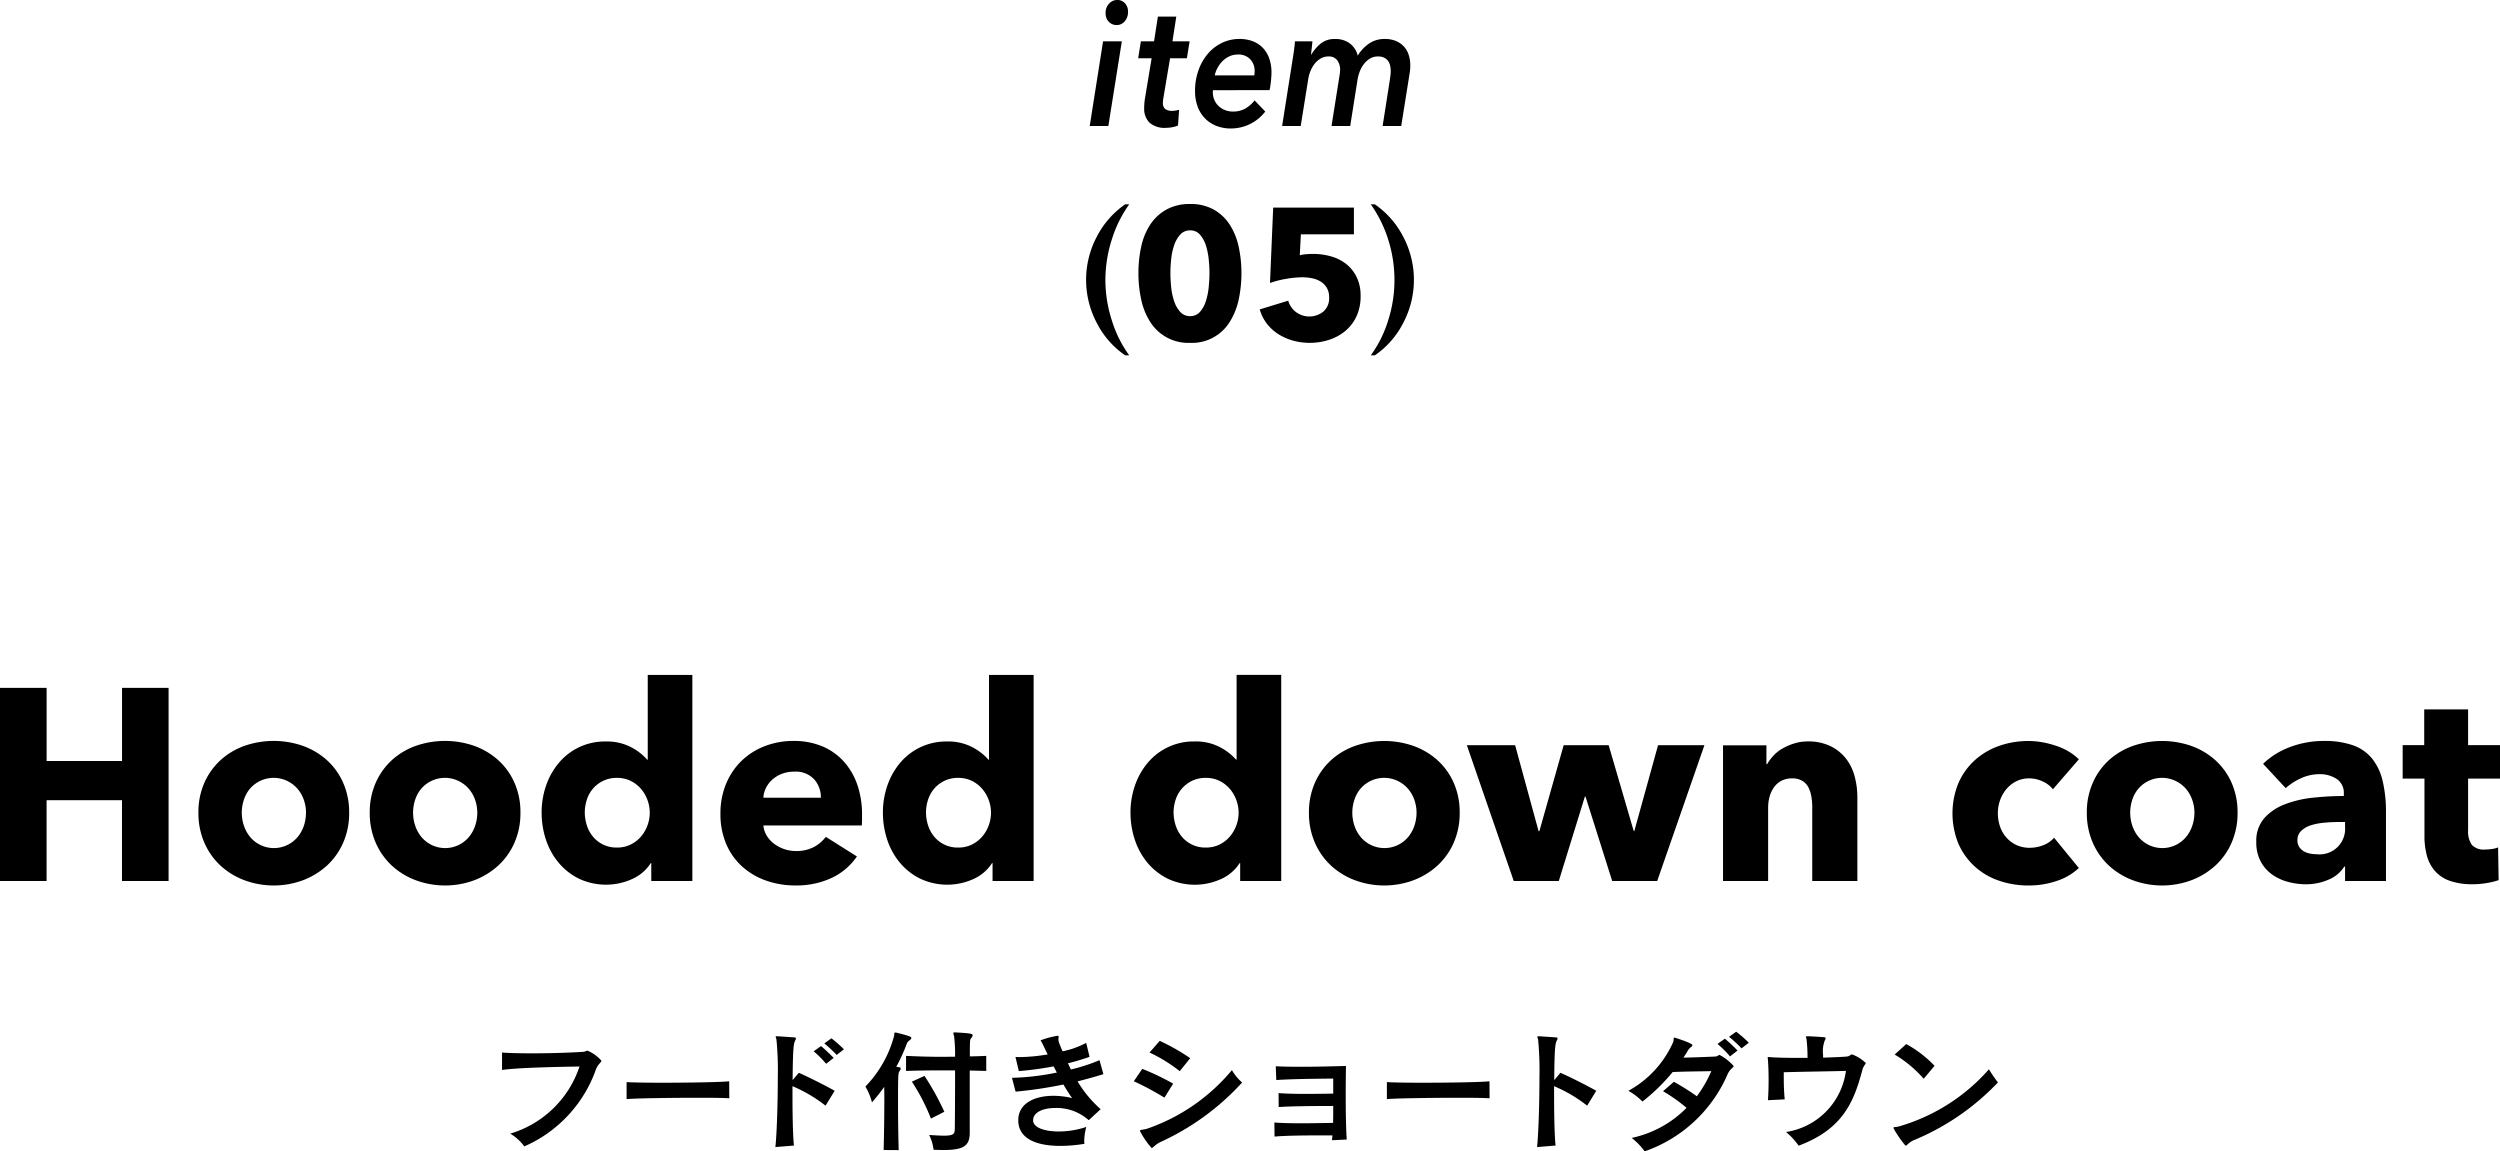<svg xmlns="http://www.w3.org/2000/svg" width="242.015" height="111.458" viewBox="0 0 242.015 111.458"><title>アセット 48</title><path d="M48.6 101.891c.624.051 1.676.078 2.873.078 1.637 0 3.535-.052 4.965-.144.248-.013.312-.117.429-.117a3.627 3.627 0 0 1 1.352.976c0 .169-.325.311-.52.819a12.774 12.774 0 0 1-6.942 7.475 4.643 4.643 0 0 0-1.364-1.236 10.086 10.086 0 0 0 6.708-6.5c-1.912.039-5.89.1-7.5.338zm22 4.432c-.4-.039-1.6-.052-3.042-.052-2.665 0-6.15.052-6.9.13v-1.65c.429.038 1.794.064 3.38.064 2.6 0 5.824-.051 6.552-.142zm4.462 4.72c.142-1.314.234-4.3.234-6.773a30.961 30.961 0 0 0-.131-3.64l-.077-.247c0-.039.025-.066.116-.066h.026c.338.013 1.183.079 1.625.105.143.013.2.039.2.1a.523.523 0 0 1-.066.183c-.156.324-.233.61-.259 3.86l.6-.714c.949.416 2.5 1.2 3.472 1.742l-.885 1.442a13.858 13.858 0 0 0-3.2-1.885v.807c0 1.976.039 4.029.142 4.939zm4.914-8.061a9.858 9.858 0 0 0-1.209-1.209l.714-.506c.429.35.859.78 1.222 1.143zm1.024-.858a13.973 13.973 0 0 0-1.2-1.117l.688-.494a12.774 12.774 0 0 1 1.209 1.065zm4.543 9.204c.039-1.586.065-3.289.065-4.692 0-.521 0-1-.012-1.417-.365.519-.768 1.013-1.184 1.5a5.716 5.716 0 0 0-.637-1.534 11.158 11.158 0 0 0 2.769-4.863c.053-.234-.013-.364.13-.364h.065c1.261.313 1.483.4 1.483.521 0 .078-.066.169-.208.259a.671.671 0 0 0-.235.313 17.908 17.908 0 0 1-1.013 2.223l.272.039c.117.012.156.064.156.13a.5.5 0 0 1-.117.259c-.117.157-.142.274-.142 2.8 0 1.314.012 3.042.064 4.836zm9.933-7.656l-1.6-.039v6.031c0 1.3-.637 1.664-2.6 1.664-.273 0-.572-.013-.9-.025a4.326 4.326 0 0 0-.429-1.431c.624.039 1.079.066 1.43.066.962 0 1.04-.182 1.054-.676.012-1.131.025-2.861.025-4.511v-1.132h-1.17c-1.248 0-2.431.014-3.575.053v-1.456c1.118.052 2.288.091 3.511.091l1.234-.013a14.832 14.832 0 0 0-.091-1.964 1.749 1.749 0 0 1-.078-.311c0-.052.039-.079.13-.079h.065c1.456.091 1.677.118 1.677.287a.456.456 0 0 1-.13.247c-.142.181-.142.272-.142 1.794.493-.013 1.1-.027 1.586-.052zm-5.357 4.614a18.889 18.889 0 0 0-1.846-3.574l1.222-.56a26.189 26.189 0 0 1 1.924 3.472zm15.274.156a4.644 4.644 0 0 0-3.25-1.182c-1.144 0-2.132.4-2.132 1.195v.014c.012.688 1.105 1.065 2.483 1.065a8.357 8.357 0 0 0 2.665-.441 5.6 5.6 0 0 0-.2 1.39l.013.247a14.632 14.632 0 0 1-2.314.2c-2.3 0-4.017-.677-4.082-2.379v-.105c0-1.637 1.573-2.366 3.406-2.366a7.842 7.842 0 0 1 1.807.222c-.273-.377-.559-.832-.845-1.314a41.779 41.779 0 0 1-4.628.69l-.351-1.339a24.264 24.264 0 0 0 4.342-.508l-.312-.6a30.645 30.645 0 0 1-3.367.456l-.325-1.366.377.014a17.294 17.294 0 0 0 2.743-.261c-.2-.389-.365-.754-.533-1.092l-.156-.272a8.7 8.7 0 0 1 1.638-.442c.078 0 .117.051.117.13l-.014.078a.676.676 0 0 0-.012.156c0 .155.012.233.4 1.143a8.413 8.413 0 0 0 2.288-.819l.325 1.353c-.637.22-1.339.442-2.093.624l.286.6a17.343 17.343 0 0 0 2.769-.9l.377 1.351c-.78.247-1.586.468-2.5.7a11.264 11.264 0 0 0 2.235 2.691zm7.331-2.183a27.245 27.245 0 0 0-2.964-1.586l.819-1.2a23.82 23.82 0 0 1 2.989 1.429zm-.312 4.263a2.391 2.391 0 0 0-.689.456c-.118.09-.169.156-.235.156a7.49 7.49 0 0 1-1.078-1.547.436.436 0 0 1-.053-.117c0-.13.287-.078.7-.208a18.512 18.512 0 0 0 8.2-5.668 4.746 4.746 0 0 0 .988 1.2 24.385 24.385 0 0 1-7.833 5.728zm1.794-6.825a14.689 14.689 0 0 0-2.925-1.806l.988-1.131a20.661 20.661 0 0 1 2.951 1.677zm14.74 6.683l.039-.469h-1.014c-1.833 0-3.627.027-4.589.117l-.013-1.365c.585.053 1.508.078 2.574.078.975 0 2.054-.025 3.107-.039.013-.519.013-1.092.013-1.638-2.041 0-4.211.027-5.278.105l-.013-1.353c.585.052 1.521.079 2.574.079.858 0 1.795-.013 2.717-.027v-1.456c-1.456.014-4.2.039-5.512.144l-.052-1.339c.546.039 1.443.052 2.47.052 1.417 0 3.055-.04 4.329-.079-.013.82-.026 1.768-.026 2.731 0 1.65.026 3.341.1 4.393zm15.254-4.057c-.4-.039-1.6-.052-3.042-.052-2.665 0-6.148.052-6.9.13v-1.65c.428.038 1.794.064 3.38.064 2.6 0 5.823-.051 6.551-.142zm4.595 4.72c.143-1.314.233-4.3.233-6.773a31.267 31.267 0 0 0-.13-3.64l-.078-.247c0-.039.027-.066.118-.066h.026c.338.013 1.182.079 1.625.105.142.013.194.039.194.1a.509.509 0 0 1-.064.183c-.157.324-.235.61-.26 3.86l.6-.714c.949.416 2.5 1.2 3.47 1.742l-.883 1.442a13.848 13.848 0 0 0-3.2-1.885v.807c0 1.976.039 4.029.144 4.939zm13.245-6.318a21.951 21.951 0 0 1 2.224 1.4 11.741 11.741 0 0 0 1.4-2.432c-1.117.027-2.573.027-3.744.091a18.561 18.561 0 0 1-2.92 2.852 6.061 6.061 0 0 0-1.364-1.04 9.954 9.954 0 0 0 4.315-4.667c.117-.286.027-.482.144-.482a.131.131 0 0 1 .064.014c.039.013 1.677.519 1.677.715a.221.221 0 0 1-.1.155 1.351 1.351 0 0 0-.416.508l-.351.546c.871-.014 1.872-.052 3.056-.105.272-.012.325-.156.441-.156a4.721 4.721 0 0 1 1.365 1.079c0 .144-.325.222-.585.78a13.6 13.6 0 0 1-8.034 7.475 6.229 6.229 0 0 0-1.261-1.3 10.505 10.505 0 0 0 5.318-2.912 16.176 16.176 0 0 0-2.276-1.611zm5.435-2.457a9.72 9.72 0 0 0-1.209-1.209l.714-.507a14.544 14.544 0 0 1 1.22 1.148zm1.118-.781a12.806 12.806 0 0 0-1.209-1.118l.688-.493a11.553 11.553 0 0 1 1.222 1.065zm2.553 5.019c.039-.533.065-1.223.065-1.925 0-.793-.026-1.611-.091-2.262.663.066 1.846.091 3.12.091h.74a16.388 16.388 0 0 0-.09-1.767 2.41 2.41 0 0 0-.078-.287l.1-.039c.4 0 1.17.052 1.664.091.1.014.156.027.156.091a.342.342 0 0 1-.065.183 2.884 2.884 0 0 0-.182 1.417v.286c1-.027 1.859-.066 2.288-.105.312-.025.364-.208.52-.208a3.851 3.851 0 0 1 1.326.832c0 .117-.221.247-.338.7-.832 3.133-1.924 5.72-6.162 7.306a6.3 6.3 0 0 0-1.222-1.325 6.893 6.893 0 0 0 5.8-5.915c-1.95.052-4.316.077-6.019.13 0 1.17.013 1.716.091 2.626zm14.247 3.821a1.967 1.967 0 0 0-.664.4c-.129.118-.2.182-.26.182a9.754 9.754 0 0 1-1.144-1.65.551.551 0 0 1-.026-.078c0-.105.208-.039.559-.144a18.4 18.4 0 0 0 8.684-5.524 12.65 12.65 0 0 0 .871 1.273 23.743 23.743 0 0 1-8.02 5.541zm.832-5.9a11.648 11.648 0 0 0-2.809-2.34l1.118-1.015a11.014 11.014 0 0 1 2.743 2.107zm-174.416-19.14v-7.823h-7.3v7.823h-4.509v-18.7h4.513v7.08h7.3v-7.08h4.507v18.7zm21.991-6.616a7.093 7.093 0 0 1-.581 2.917 6.558 6.558 0 0 1-1.583 2.218 7.254 7.254 0 0 1-2.322 1.412 8.155 8.155 0 0 1-5.634 0 7.054 7.054 0 0 1-2.322-1.412 6.637 6.637 0 0 1-1.57-2.218 7.109 7.109 0 0 1-.58-2.917 7.021 7.021 0 0 1 .58-2.9 6.519 6.519 0 0 1 1.57-2.192 6.849 6.849 0 0 1 2.317-1.379 8.608 8.608 0 0 1 5.634 0 7.037 7.037 0 0 1 2.322 1.373 6.444 6.444 0 0 1 1.583 2.192 7.005 7.005 0 0 1 .586 2.906zm-4.176 0a3.758 3.758 0 0 0-.211-1.238 3.28 3.28 0 0 0-.606-1.067 3.093 3.093 0 0 0-.974-.751 3.024 3.024 0 0 0-3.648.751 3.184 3.184 0 0 0-.579 1.067 3.95 3.95 0 0 0 0 2.476 3.382 3.382 0 0 0 .591 1.094 3 3 0 0 0 4.636 0 3.387 3.387 0 0 0 .593-1.094 3.954 3.954 0 0 0 .193-1.236zm20.757 0a7.093 7.093 0 0 1-.581 2.917 6.558 6.558 0 0 1-1.583 2.218 7.254 7.254 0 0 1-2.317 1.412 8.155 8.155 0 0 1-5.634 0 7.068 7.068 0 0 1-2.323-1.412 6.648 6.648 0 0 1-1.569-2.218 7.109 7.109 0 0 1-.58-2.917 7.021 7.021 0 0 1 .58-2.9 6.531 6.531 0 0 1 1.569-2.192 6.863 6.863 0 0 1 2.318-1.379 8.608 8.608 0 0 1 5.634 0 7.037 7.037 0 0 1 2.322 1.373 6.444 6.444 0 0 1 1.583 2.194 7.005 7.005 0 0 1 .581 2.904zm-4.176 0a3.758 3.758 0 0 0-.211-1.238 3.28 3.28 0 0 0-.606-1.067 3.093 3.093 0 0 0-.974-.751 3.024 3.024 0 0 0-3.648.751 3.184 3.184 0 0 0-.579 1.067 3.95 3.95 0 0 0 0 2.476 3.382 3.382 0 0 0 .591 1.094 3 3 0 0 0 4.636 0 3.387 3.387 0 0 0 .593-1.094 3.954 3.954 0 0 0 .198-1.236zm16.842 6.616v-1.73h-.053a4.106 4.106 0 0 1-1.808 1.543 6.154 6.154 0 0 1-5.136-.037 6.033 6.033 0 0 1-1.967-1.543 6.793 6.793 0 0 1-1.229-2.22 8.294 8.294 0 0 1-.421-2.638 7.936 7.936 0 0 1 .435-2.623 6.842 6.842 0 0 1 1.242-2.2 5.79 5.79 0 0 1 4.532-2.058 5.027 5.027 0 0 1 2.456.554 5.423 5.423 0 0 1 1.558 1.21h.049v-8.21h4.319v19.952zm-.147-6.611a3.55 3.55 0 0 0-.224-1.238 3.492 3.492 0 0 0-.634-1.081 3.127 3.127 0 0 0-.991-.763 2.911 2.911 0 0 0-1.32-.29 2.97 2.97 0 0 0-1.348.29 3.023 3.023 0 0 0-1.572 1.817 3.965 3.965 0 0 0-.2 1.238 4.083 4.083 0 0 0 .2 1.251 3.2 3.2 0 0 0 .594 1.094 2.928 2.928 0 0 0 2.326 1.054 2.924 2.924 0 0 0 1.32-.29 3.159 3.159 0 0 0 .991-.764 3.51 3.51 0 0 0 .634-1.08 3.554 3.554 0 0 0 .224-1.238zm20.549.206v.528c0 .176-.008.343-.023.5h-9.526a2.293 2.293 0 0 0 .331 1 2.836 2.836 0 0 0 .712.776 3.523 3.523 0 0 0 2.1.7 3.638 3.638 0 0 0 1.738-.386 3.436 3.436 0 0 0 1.162-.99l3.01 1.9a6.09 6.09 0 0 1-2.442 2.078 8.055 8.055 0 0 1-3.525.729 8.431 8.431 0 0 1-2.8-.462 6.825 6.825 0 0 1-2.314-1.347 6.234 6.234 0 0 1-1.56-2.178 7.282 7.282 0 0 1-.568-2.957 7.392 7.392 0 0 1 .554-2.917 6.593 6.593 0 0 1 1.505-2.217 6.683 6.683 0 0 1 2.245-1.413 7.681 7.681 0 0 1 2.8-.5 7.106 7.106 0 0 1 2.667.488 5.829 5.829 0 0 1 2.085 1.414 6.527 6.527 0 0 1 1.359 2.244 8.658 8.658 0 0 1 .49 3.01zm-3.983-1.658a2.618 2.618 0 0 0-.647-1.778 2.435 2.435 0 0 0-1.939-.746 3.284 3.284 0 0 0-1.162.2 3.026 3.026 0 0 0-.923.544 2.674 2.674 0 0 0-.634.809 2.4 2.4 0 0 0-.264.969zm16.619 8.063v-1.73h-.053a4.109 4.109 0 0 1-1.809 1.543 6.152 6.152 0 0 1-5.135-.037 6.026 6.026 0 0 1-1.968-1.543 6.752 6.752 0 0 1-1.227-2.22 8.267 8.267 0 0 1-.422-2.638 7.91 7.91 0 0 1 .435-2.623 6.821 6.821 0 0 1 1.241-2.2 5.8 5.8 0 0 1 4.532-2.058 5.031 5.031 0 0 1 2.457.554 5.45 5.45 0 0 1 1.558 1.21h.048v-8.21h4.32v19.952zm-.15-6.611a3.551 3.551 0 0 0-.225-1.238 3.475 3.475 0 0 0-.635-1.081 3.123 3.123 0 0 0-.99-.763 2.913 2.913 0 0 0-1.321-.29 2.975 2.975 0 0 0-1.348.29 3.053 3.053 0 0 0-.978.75 3.122 3.122 0 0 0-.594 1.067 3.964 3.964 0 0 0-.2 1.238 4.082 4.082 0 0 0 .2 1.251 3.247 3.247 0 0 0 .594 1.094 2.928 2.928 0 0 0 2.326 1.054 2.926 2.926 0 0 0 1.321-.29 3.155 3.155 0 0 0 .99-.764 3.493 3.493 0 0 0 .635-1.08 3.555 3.555 0 0 0 .225-1.238zm24.121 6.611v-1.73h-.056a4.106 4.106 0 0 1-1.81 1.547 6.149 6.149 0 0 1-5.134-.037 6.026 6.026 0 0 1-1.968-1.543 6.773 6.773 0 0 1-1.228-2.228 8.3 8.3 0 0 1-.422-2.638 7.911 7.911 0 0 1 .436-2.623 6.821 6.821 0 0 1 1.241-2.2 5.794 5.794 0 0 1 4.531-2.058 5.025 5.025 0 0 1 2.457.554 5.456 5.456 0 0 1 1.559 1.21h.048v-8.21h4.32v19.956zm-.151-6.611a3.585 3.585 0 0 0-.859-2.319 3.146 3.146 0 0 0-.99-.763 2.914 2.914 0 0 0-1.322-.29 2.971 2.971 0 0 0-1.347.29 3.053 3.053 0 0 0-.978.75 3.124 3.124 0 0 0-.6 1.067 3.992 3.992 0 0 0-.2 1.238 4.111 4.111 0 0 0 .2 1.251 3.249 3.249 0 0 0 .6 1.094 2.928 2.928 0 0 0 2.325 1.054 2.927 2.927 0 0 0 1.322-.29 3.178 3.178 0 0 0 .99-.764 3.58 3.58 0 0 0 .859-2.318zm21.401-.005a7.11 7.11 0 0 1-.581 2.917 6.558 6.558 0 0 1-1.583 2.218 7.248 7.248 0 0 1-2.323 1.412 8.152 8.152 0 0 1-5.633 0 7.058 7.058 0 0 1-2.323-1.412 6.648 6.648 0 0 1-1.569-2.218 7.109 7.109 0 0 1-.58-2.917 7.021 7.021 0 0 1 .58-2.9 6.531 6.531 0 0 1 1.569-2.192 6.854 6.854 0 0 1 2.323-1.373 8.6 8.6 0 0 1 5.633 0 7.031 7.031 0 0 1 2.323 1.373 6.444 6.444 0 0 1 1.583 2.192 7.021 7.021 0 0 1 .581 2.9zm-4.176 0a3.758 3.758 0 0 0-.211-1.238 3.282 3.282 0 0 0-.607-1.067 3.078 3.078 0 0 0-.973-.751 3.025 3.025 0 0 0-3.649.751 3.22 3.22 0 0 0-.579 1.067 3.969 3.969 0 0 0 0 2.476 3.385 3.385 0 0 0 .592 1.094 3 3 0 0 0 4.636 0 3.387 3.387 0 0 0 .593-1.094 3.983 3.983 0 0 0 .198-1.236zm23.296 6.616h-4.356l-2.588-8.187h-.052l-2.53 8.187h-4.36l-4.54-13.146h4.673l2.27 8.315h.079l2.35-8.315h4.356l2.428 8.315h.054l2.3-8.315h4.488zm15.01 0v-7.168a5.866 5.866 0 0 0-.093-1.055 2.912 2.912 0 0 0-.3-.882 1.572 1.572 0 0 0-.594-.606 1.884 1.884 0 0 0-.962-.224 2.191 2.191 0 0 0-1.015.224 2.08 2.08 0 0 0-.726.618 2.819 2.819 0 0 0-.434.91 3.906 3.906 0 0 0-.146 1.068v7.115h-4.366v-13.135h4.2v1.822h.072a4.354 4.354 0 0 1 .621-.834 3.672 3.672 0 0 1 .9-.7 5.545 5.545 0 0 1 1.122-.477 4.389 4.389 0 0 1 1.285-.188 4.862 4.862 0 0 1 2.243.476 4.279 4.279 0 0 1 1.491 1.227 4.836 4.836 0 0 1 .819 1.728 7.839 7.839 0 0 1 .251 1.953v8.128zm23.298-8.88a2.641 2.641 0 0 0-1-.765 3.06 3.06 0 0 0-1.292-.29 2.735 2.735 0 0 0-1.242.276 3.016 3.016 0 0 0-.95.738 3.458 3.458 0 0 0-.62 1.068 3.678 3.678 0 0 0-.225 1.291 3.924 3.924 0 0 0 .211 1.292 3.178 3.178 0 0 0 .62 1.066 2.965 2.965 0 0 0 .978.726 3.028 3.028 0 0 0 1.28.262 3.6 3.6 0 0 0 1.307-.25 2.518 2.518 0 0 0 1.043-.726l2.4 2.932a5.64 5.64 0 0 1-2.112 1.244 8.343 8.343 0 0 1-2.745.449 8.671 8.671 0 0 1-2.906-.476 6.7 6.7 0 0 1-2.34-1.386 6.5 6.5 0 0 1-1.561-2.2 7.777 7.777 0 0 1 0-5.835 6.52 6.52 0 0 1 1.561-2.2 6.9 6.9 0 0 1 2.34-1.4 8.4 8.4 0 0 1 2.879-.488 7.53 7.53 0 0 1 1.413.132 9.217 9.217 0 0 1 1.345.357 6.156 6.156 0 0 1 1.189.555 4.992 4.992 0 0 1 .937.728zm17.875 2.264a7.093 7.093 0 0 1-.581 2.917 6.544 6.544 0 0 1-1.583 2.218 7.243 7.243 0 0 1-2.322 1.412 8.155 8.155 0 0 1-5.634 0 7.064 7.064 0 0 1-2.322-1.412 6.634 6.634 0 0 1-1.569-2.218 7.109 7.109 0 0 1-.58-2.917 7.021 7.021 0 0 1 .58-2.9 6.517 6.517 0 0 1 1.569-2.192 6.859 6.859 0 0 1 2.322-1.373 8.608 8.608 0 0 1 5.634 0 7.026 7.026 0 0 1 2.322 1.373 6.43 6.43 0 0 1 1.583 2.192 7.005 7.005 0 0 1 .581 2.9zm-4.175 0a3.785 3.785 0 0 0-.211-1.238 3.282 3.282 0 0 0-.607-1.067 3.089 3.089 0 0 0-.973-.751 3.025 3.025 0 0 0-3.649.751 3.2 3.2 0 0 0-.579 1.067 3.969 3.969 0 0 0 0 2.476 3.385 3.385 0 0 0 .592 1.094 3 3 0 0 0 4.636 0 3.385 3.385 0 0 0 .592-1.094 3.955 3.955 0 0 0 .199-1.236zm6.647-4.73a7.59 7.59 0 0 1 2.706-1.66 9.282 9.282 0 0 1 3.155-.553 8.394 8.394 0 0 1 2.808.409 4.161 4.161 0 0 1 1.856 1.266 5.4 5.4 0 0 1 1.04 2.163 12.828 12.828 0 0 1 .33 3.1v6.621h-3.96v-1.4h-.073a3.257 3.257 0 0 1-1.521 1.266 5.41 5.41 0 0 1-2.209.45 6.8 6.8 0 0 1-1.641-.211 4.81 4.81 0 0 1-1.548-.686 3.721 3.721 0 0 1-1.151-1.265 3.9 3.9 0 0 1-.45-1.953 3.31 3.31 0 0 1 .781-2.294 5.125 5.125 0 0 1 2.013-1.344 10.637 10.637 0 0 1 2.739-.633 28.066 28.066 0 0 1 2.94-.158v-.211a1.616 1.616 0 0 0-.687-1.44 2.966 2.966 0 0 0-1.689-.462 4.2 4.2 0 0 0-1.783.4 5.679 5.679 0 0 0-1.465.95zm7.935 5.634h-.557q-.716 0-1.443.067a5.974 5.974 0 0 0-1.3.248 2.415 2.415 0 0 0-.941.538 1.227 1.227 0 0 0-.37.93 1.123 1.123 0 0 0 .172.629 1.331 1.331 0 0 0 .438.42 1.855 1.855 0 0 0 .608.223 3.515 3.515 0 0 0 .662.065 2.47 2.47 0 0 0 2.729-2.674zm11.91-4.199v5.016a2.248 2.248 0 0 0 .356 1.385 1.53 1.53 0 0 0 1.281.462 4.632 4.632 0 0 0 .673-.051 2.323 2.323 0 0 0 .594-.153l.053 3.168a7.092 7.092 0 0 1-1.135.277 7.96 7.96 0 0 1-1.373.12 6.5 6.5 0 0 1-2.218-.33 3.432 3.432 0 0 1-1.438-.952 3.726 3.726 0 0 1-.78-1.479 7.2 7.2 0 0 1-.237-1.916v-5.547h-2.109v-3.24h2.086v-3.459h4.247v3.459h3.089v3.24zm-133.435-63.176l1.292-8.2h1.817l-1.307 8.2zm3.709-11.021a1.314 1.314 0 0 1-.314.871.978.978 0 0 1-.778.376 1.05 1.05 0 0 1-.76-.308 1.162 1.162 0 0 1-.316-.871 1.238 1.238 0 0 1 .339-.9 1.054 1.054 0 0 1 .784-.35.985.985 0 0 1 .745.315 1.2 1.2 0 0 1 .3.867zm.982 4.459l.261-1.638h1.277l.369-2.393h1.783l-.372 2.393h1.661l-.262 1.64h-1.63l-.645 3.836a2.658 2.658 0 0 0-.047.475.707.707 0 0 0 .238.612 1.084 1.084 0 0 0 .639.168 2.154 2.154 0 0 0 .361-.029 2.7 2.7 0 0 0 .331-.073l-.108 1.52a2.452 2.452 0 0 1-.546.164 3.179 3.179 0 0 1-.576.059 2.219 2.219 0 0 1-1.661-.519 1.915 1.915 0 0 1-.492-1.372c0-.16.007-.333.023-.52a4.961 4.961 0 0 1 .069-.521l.63-3.8zm7.243 3.092a1.017 1.017 0 0 0-.016.189 1.889 1.889 0 0 0 .147.752 1.723 1.723 0 0 0 .407.589 1.957 1.957 0 0 0 .615.393 2 2 0 0 0 .769.145 2.371 2.371 0 0 0 1.207-.29 3.27 3.27 0 0 0 .9-.786l1.03 1.076a4.192 4.192 0 0 1-3.337 1.64 3.758 3.758 0 0 1-1.383-.248 3.157 3.157 0 0 1-1.092-.709 3.213 3.213 0 0 1-.723-1.135 4.248 4.248 0 0 1-.261-1.547 5.9 5.9 0 0 1 .323-1.974 5.09 5.09 0 0 1 .9-1.6 4.14 4.14 0 0 1 1.369-1.069 3.914 3.914 0 0 1 1.73-.385 3.553 3.553 0 0 1 1.222.205 2.676 2.676 0 0 1 .977.616 2.806 2.806 0 0 1 .646 1.025 4.077 4.077 0 0 1 .231 1.436c0 .181-.016.435-.047.759a7.513 7.513 0 0 1-.138.914zm4-1.434l.023-.223.007-.205a1.61 1.61 0 0 0-.423-1.128 1.535 1.535 0 0 0-1.191-.461 1.92 1.92 0 0 0-.861.189 2.315 2.315 0 0 0-.669.486 2.813 2.813 0 0 0-.469.658 2.545 2.545 0 0 0-.246.684zm3.835-2.375q.069-.513.1-.923h1.692l-.062.6-.077.683h.031a4.026 4.026 0 0 1 .884-1.042 2.086 2.086 0 0 1 1.392-.462 2.292 2.292 0 0 1 1.484.454 2.072 2.072 0 0 1 .731 1.153 3.842 3.842 0 0 1 1.121-1.184 2.638 2.638 0 0 1 1.492-.428 2.713 2.713 0 0 1 1.106.205 2.259 2.259 0 0 1 .77.547 2.169 2.169 0 0 1 .453.812 3.265 3.265 0 0 1 .146.982 4.388 4.388 0 0 1-.061.77l-.816 5.108h-1.8l.707-4.511.053-.41a3.51 3.51 0 0 0 .024-.41 2.265 2.265 0 0 0-.062-.529 1.2 1.2 0 0 0-.2-.444 1.041 1.041 0 0 0-.376-.308 1.311 1.311 0 0 0-.593-.119 1.455 1.455 0 0 0-.768.2 2.174 2.174 0 0 0-.592.53 2.772 2.772 0 0 0-.407.726 3.829 3.829 0 0 0-.216.8l-.707 4.476h-1.809l.785-4.955a2.7 2.7 0 0 0 .046-.461 1.531 1.531 0 0 0-.278-.948 1 1 0 0 0-.86-.367 1.43 1.43 0 0 0-.746.2 2.116 2.116 0 0 0-.577.5 2.8 2.8 0 0 0-.408.709 3.639 3.639 0 0 0-.222.811l-.723 4.511h-1.8l1.016-6.441c.037-.214.08-.493.127-.835zm-16.337 29.479a8.462 8.462 0 0 1-2.75-3.143 8.929 8.929 0 0 1 0-8.334 8.594 8.594 0 0 1 2.75-3.144h.394a11.729 11.729 0 0 0-1.654 3.308 12.929 12.929 0 0 0-.655 4.011 12.782 12.782 0 0 0 .655 4.011 11.364 11.364 0 0 0 1.654 3.291zm11.255-7.965a12.02 12.02 0 0 1-.269 2.577 6.582 6.582 0 0 1-.865 2.152 4.286 4.286 0 0 1-3.833 2.027 4.347 4.347 0 0 1-3.86-2.027 6.463 6.463 0 0 1-.873-2.152 11.956 11.956 0 0 1-.27-2.577 11.832 11.832 0 0 1 .27-2.568 6.279 6.279 0 0 1 .873-2.126 4.5 4.5 0 0 1 1.557-1.45 4.6 4.6 0 0 1 2.3-.541 4.551 4.551 0 0 1 2.294.541 4.445 4.445 0 0 1 1.539 1.45 6.393 6.393 0 0 1 .865 2.126 11.9 11.9 0 0 1 .272 2.568zm-3.094 0c0-.4-.024-.836-.072-1.318a6.606 6.606 0 0 0-.27-1.345 2.914 2.914 0 0 0-.567-1.045 1.213 1.213 0 0 0-.964-.425 1.239 1.239 0 0 0-.972.425 2.943 2.943 0 0 0-.585 1.045 6.105 6.105 0 0 0-.279 1.345c-.048.482-.073.92-.073 1.318s.025.857.073 1.343a6.091 6.091 0 0 0 .279 1.354 2.952 2.952 0 0 0 .585 1.047 1.244 1.244 0 0 0 .972.423 1.218 1.218 0 0 0 .964-.423 2.924 2.924 0 0 0 .567-1.047 6.586 6.586 0 0 0 .27-1.354q.072-.727.072-1.341zm14.63 2.199a4.593 4.593 0 0 1-.415 2.026 4.044 4.044 0 0 1-1.108 1.414 4.767 4.767 0 0 1-1.576.838 6.119 6.119 0 0 1-3.467.055 5.316 5.316 0 0 1-1.423-.639 4.341 4.341 0 0 1-1.1-1.016 4.063 4.063 0 0 1-.674-1.359l2.755-.847a2.132 2.132 0 0 0 .748 1.1 2.167 2.167 0 0 0 2.646-.036 1.692 1.692 0 0 0 .567-1.386 1.759 1.759 0 0 0-.233-.936 1.82 1.82 0 0 0-.6-.6 2.534 2.534 0 0 0-.838-.315 4.949 4.949 0 0 0-.937-.09 9.229 9.229 0 0 0-1.557.153 9.1 9.1 0 0 0-1.558.4l.307-7.3h7.816v2.587h-5.134l-.107 2.025a3.936 3.936 0 0 1 .638-.1q.353-.026.64-.026a6.281 6.281 0 0 1 1.8.252 4.123 4.123 0 0 1 1.469.766 3.661 3.661 0 0 1 .981 1.27 4.067 4.067 0 0 1 .36 1.764zm.986 5.766a11.366 11.366 0 0 0 1.653-3.291 12.768 12.768 0 0 0 .639-4.011 12.911 12.911 0 0 0-.639-4.011 12.206 12.206 0 0 0-1.653-3.308h.392a8.568 8.568 0 0 1 2.751 3.144 8.929 8.929 0 0 1 0 8.334 8.437 8.437 0 0 1-2.751 3.143z"/></svg>